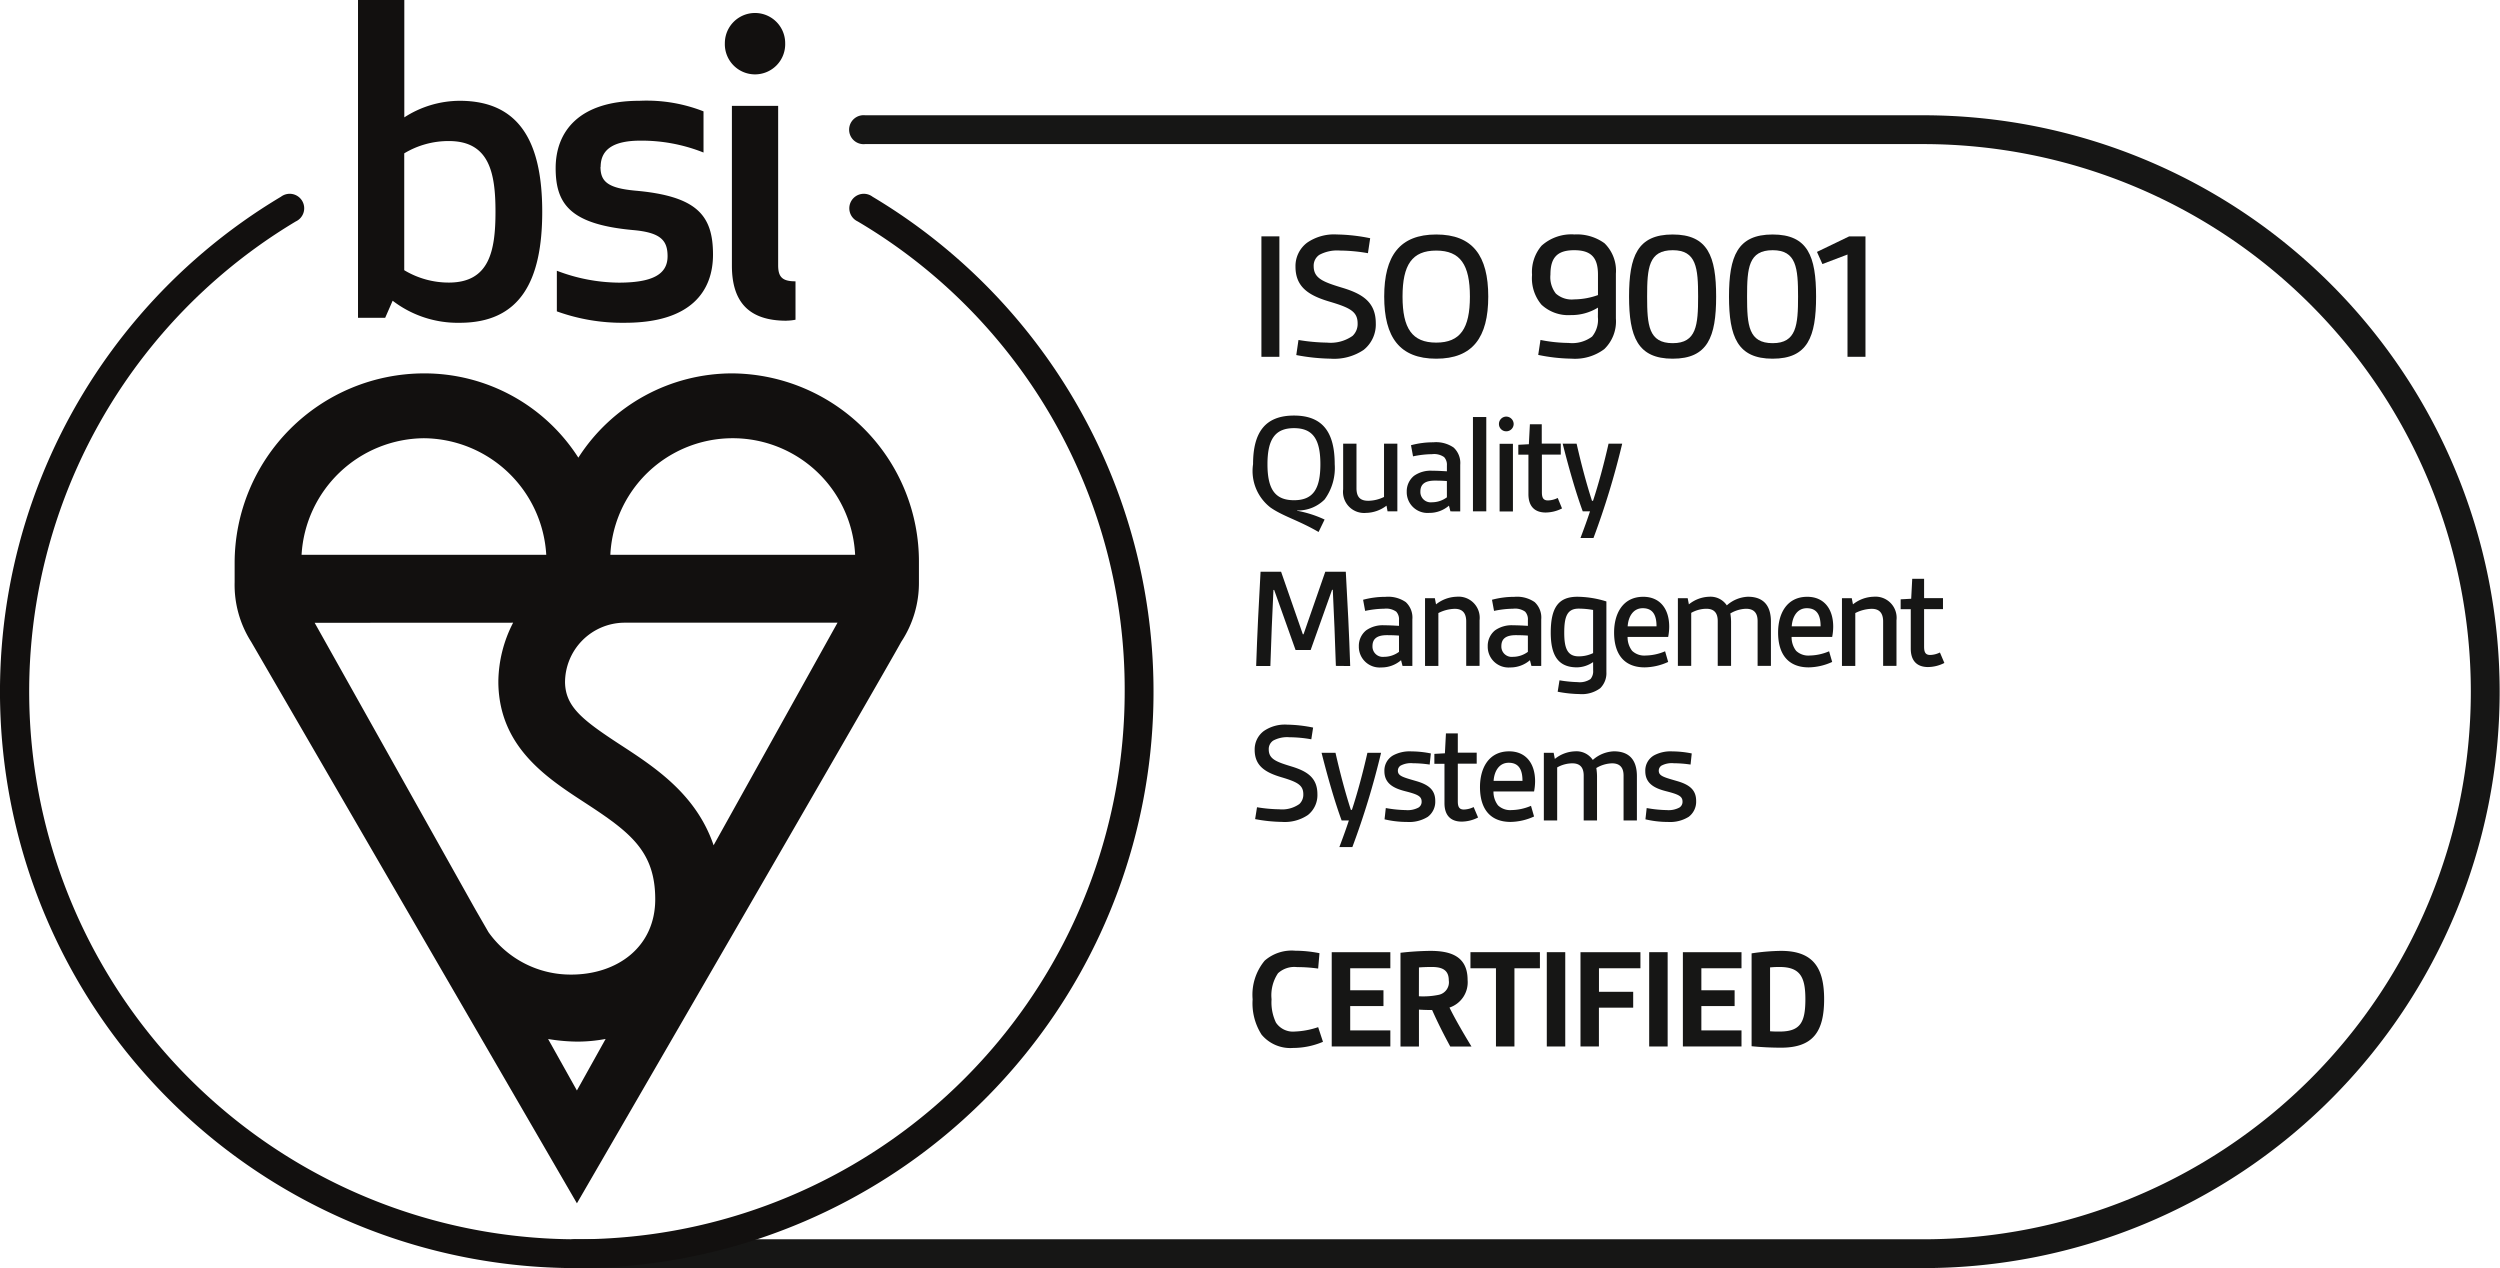 <svg xmlns="http://www.w3.org/2000/svg" width="138" height="70" viewBox="0 0 138 70">
  <g id="グループ_17087" data-name="グループ 17087" transform="translate(-947 -3098)">
    <path id="パス_14012" data-name="パス 14012" d="M157.79,121.913a4.229,4.229,0,0,1-1.65.339,2.065,2.065,0,0,1-1.739-.735,3.213,3.213,0,0,1-.494-1.949,2.948,2.948,0,0,1,.664-2.134,2.272,2.272,0,0,1,1.691-.55,7.011,7.011,0,0,1,1.335.137l-.073.849a8.384,8.384,0,0,0-1.165-.081,1.331,1.331,0,0,0-1.051.339,2.184,2.184,0,0,0-.356,1.439,2.592,2.592,0,0,0,.243,1.286,1.129,1.129,0,0,0,1.043.493,4.517,4.517,0,0,0,1.286-.242Z" transform="translate(862.238 3033.595)" fill="#161615"/>
    <path id="パス_14013" data-name="パス 14013" d="M163.627,122.27v-5.206h3.236v.889h-2.216v1.213h1.836v.873h-1.836v1.342h2.216v.889Z" transform="translate(856.884 3033.496)" fill="#161615"/>
    <path id="パス_14014" data-name="パス 14014" d="M174.819,122.181c-.372-.687-.7-1.334-1-2.013-.226,0-.534-.008-.728-.024v2.037h-1.019v-5.174a15.852,15.852,0,0,1,1.642-.105c1.068,0,2.063.259,2.063,1.609a1.469,1.469,0,0,1-1,1.52c.3.614.76,1.407,1.213,2.15Zm-1.731-2.773a4.224,4.224,0,0,0,1.1-.081.707.707,0,0,0,.55-.8c0-.622-.445-.736-.947-.736-.235,0-.485.009-.7.025Z" transform="translate(852.235 3033.586)" fill="#161615"/>
    <path id="パス_14015" data-name="パス 14015" d="M182.08,122.27v-4.317h-1.408v-.889h3.834v.889H183.1v4.317Z" transform="translate(847.497 3033.496)" fill="#161615"/>
    <rect id="長方形_8156" data-name="長方形 8156" width="1.019" height="5.206" transform="translate(1032.383 3150.56)" fill="#161615"/>
    <path id="パス_14016" data-name="パス 14016" d="M194.191,122.27v-5.206H197.5v.889h-2.289v1.3H197.1v.873h-1.892v2.142Z" transform="translate(840.052 3033.496)" fill="#161615"/>
    <rect id="長方形_8157" data-name="長方形 8157" width="1.019" height="5.206" transform="translate(1038.035 3150.56)" fill="#161615"/>
    <path id="パス_14017" data-name="パス 14017" d="M206.773,122.27v-5.206h3.236v.889h-2.216v1.213h1.836v.873h-1.836v1.342h2.216v.889Z" transform="translate(833.122 3033.496)" fill="#161615"/>
    <path id="パス_14018" data-name="パス 14018" d="M215.214,117.04a11.556,11.556,0,0,1,1.626-.138c1.763,0,2.378.922,2.378,2.668,0,1.795-.615,2.676-2.378,2.676-.486,0-1.092-.025-1.626-.081Zm1.019,4.3c.218.016.332.016.518.016,1.149,0,1.432-.493,1.432-1.786,0-1.221-.283-1.779-1.432-1.779-.186,0-.348.008-.518.024Z" transform="translate(828.474 3033.586)" fill="#161615"/>
    <rect id="長方形_8158" data-name="長方形 8158" width="138" height="70" transform="translate(947 3098)" fill="none"/>
    <rect id="長方形_8159" data-name="長方形 8159" width="0.992" height="6.649" transform="translate(1016.63 3111.047)" fill="#161615"/>
    <path id="パス_14019" data-name="パス 14019" d="M159.339,34.652a10.329,10.329,0,0,0,1.57.145,2.1,2.1,0,0,0,1.416-.372.9.9,0,0,0,.279-.682c0-.651-.4-.867-1.55-1.208s-1.88-.805-1.88-1.931a1.614,1.614,0,0,1,.641-1.322,2.62,2.62,0,0,1,1.643-.454,9.836,9.836,0,0,1,1.839.207l-.124.826a9.178,9.178,0,0,0-1.539-.145,2.083,2.083,0,0,0-1.146.238.723.723,0,0,0-.31.62c0,.682.527.877,1.622,1.208,1.074.33,1.807.785,1.807,1.951a1.792,1.792,0,0,1-.671,1.466,2.913,2.913,0,0,1-1.828.485,10.831,10.831,0,0,1-1.89-.2Z" transform="translate(859.337 3082.115)" fill="#161615"/>
    <path id="パス_14020" data-name="パス 14020" d="M170.075,32.257c0-2.251.857-3.428,2.872-3.428s2.872,1.177,2.872,3.428-.858,3.428-2.872,3.428-2.872-1.177-2.872-3.428m4.731,0c0-1.755-.527-2.54-1.86-2.54s-1.859.785-1.859,2.54.527,2.54,1.859,2.54,1.86-.785,1.86-2.54" transform="translate(853.333 3082.115)" fill="#161615"/>
    <path id="パス_14021" data-name="パス 14021" d="M191.881,32.865a2.792,2.792,0,0,1-1.5.413,2.171,2.171,0,0,1-1.622-.578,2.265,2.265,0,0,1-.517-1.642,2.226,2.226,0,0,1,.527-1.611,2.46,2.46,0,0,1,1.818-.62,2.581,2.581,0,0,1,1.653.485,2.118,2.118,0,0,1,.63,1.683v2.468a2.125,2.125,0,0,1-.641,1.693,2.694,2.694,0,0,1-1.807.527,9.55,9.55,0,0,1-1.839-.207l.124-.826a8.266,8.266,0,0,0,1.55.165,1.832,1.832,0,0,0,1.3-.351,1.466,1.466,0,0,0,.32-1.074Zm0-1.817c0-.908-.341-1.352-1.312-1.352s-1.312.444-1.312,1.352a1.464,1.464,0,0,0,.3,1.043,1.318,1.318,0,0,0,1.012.32,3.969,3.969,0,0,0,1.312-.238Z" transform="translate(843.327 3082.115)" fill="#161615"/>
    <path id="パス_14022" data-name="パス 14022" d="M200.159,32.257c0-2.23.465-3.428,2.407-3.428s2.4,1.2,2.4,3.428-.465,3.428-2.4,3.428-2.407-1.208-2.407-3.428m3.812,0c0-1.58-.093-2.561-1.4-2.561-1.333,0-1.415.981-1.415,2.561s.082,2.571,1.415,2.571c1.312,0,1.4-1,1.4-2.571" transform="translate(836.765 3082.115)" fill="#161615"/>
    <path id="パス_14023" data-name="パス 14023" d="M212.44,32.257c0-2.23.465-3.428,2.407-3.428s2.4,1.2,2.4,3.428-.465,3.428-2.4,3.428-2.407-1.208-2.407-3.428m3.812,0c0-1.58-.093-2.561-1.4-2.561-1.333,0-1.415.981-1.415,2.561s.082,2.571,1.415,2.571c1.312,0,1.4-1,1.4-2.571" transform="translate(830.001 3082.115)" fill="#161615"/>
    <path id="パス_14024" data-name="パス 14024" d="M224.934,35.707V30.06l-1.385.527-.3-.671,1.777-.857h.9v6.649Z" transform="translate(824.048 3081.989)" fill="#161615"/>
    <path id="パス_14025" data-name="パス 14025" d="M157.577,57.518c-1.092-.638-1.974-.873-2.653-1.35a2.547,2.547,0,0,1-.963-2.393c0-1.762.672-2.684,2.258-2.684s2.249.922,2.249,2.684a2.944,2.944,0,0,1-.558,1.948,2.072,2.072,0,0,1-1.52.607v.016a6.173,6.173,0,0,1,1.52.485Zm.1-3.743c0-1.374-.412-1.989-1.456-1.989s-1.465.614-1.465,1.989.413,1.989,1.465,1.989,1.456-.615,1.456-1.989" transform="translate(862.208 3069.848)" fill="#161615"/>
    <path id="パス_14026" data-name="パス 14026" d="M167.482,58.284l-.057-.315a1.917,1.917,0,0,1-1.132.4,1.165,1.165,0,0,1-1.262-1.3V54.549h.736V57c0,.509.218.7.655.7a2.037,2.037,0,0,0,.865-.211V54.549h.736v3.735Z" transform="translate(856.111 3067.943)" fill="#161615"/>
    <path id="パス_14027" data-name="パス 14027" d="M175.254,58.185l-.081-.315a1.646,1.646,0,0,1-1.092.4,1.147,1.147,0,0,1-1.238-1.172,1.1,1.1,0,0,1,.4-.873,1.587,1.587,0,0,1,1-.283c.259,0,.558.016.817.032v-.315a.626.626,0,0,0-.154-.469.96.96,0,0,0-.663-.162,5.308,5.308,0,0,0-1.052.121l-.113-.615a4.7,4.7,0,0,1,1.23-.161,1.709,1.709,0,0,1,1.124.29,1.162,1.162,0,0,1,.364.954v2.571Zm-.195-1.673c-.186-.016-.437-.024-.663-.024-.542,0-.8.194-.8.606a.571.571,0,0,0,.639.59,1.387,1.387,0,0,0,.825-.275Z" transform="translate(851.809 3068.042)" fill="#161615"/>
    <rect id="長方形_8160" data-name="長方形 8160" width="0.736" height="5.206" transform="translate(1028.307 3121.02)" fill="#161615"/>
    <path id="パス_14028" data-name="パス 14028" d="M184.569,51.218a.414.414,0,0,1,.412.412.407.407,0,0,1-.412.4.4.4,0,0,1-.4-.4.407.407,0,0,1,.4-.412m-.364,1.5h.736v3.735h-.736Z" transform="translate(845.573 3069.778)" fill="#161615"/>
    <path id="パス_14029" data-name="パス 14029" d="M188.969,56.812a2.02,2.02,0,0,1-.9.226c-.607,0-.955-.339-.955-1.018V53.845h-.558V53.3l.582-.032.057-1.1h.655v1.067H188.9v.606h-1.043v2.061c0,.275.048.469.332.469a1.281,1.281,0,0,0,.542-.137Z" transform="translate(844.255 3069.253)" fill="#161615"/>
    <path id="パス_14030" data-name="パス 14030" d="M192.99,59.755c.218-.574.4-1.083.526-1.471h-.4c-.381-1.035-.769-2.393-1.108-3.735h.769c.251,1.1.526,2.15.849,3.153h.057c.3-.906.615-2.078.857-3.153h.753a43.866,43.866,0,0,1-1.585,5.206Z" transform="translate(841.252 3067.943)" fill="#161615"/>
    <path id="パス_14031" data-name="パス 14031" d="M158.741,75.477c-.041-1.391-.105-2.821-.17-4.2h-.04L157.349,74.6h-.833l-1.181-3.315h-.04c-.064,1.374-.129,2.805-.17,4.2h-.784c.057-1.73.145-3.468.243-5.206h1.133l1.2,3.452h.04l1.2-3.452h1.132c.1,1.738.186,3.477.243,5.206Z" transform="translate(861.999 3059.28)" fill="#161615"/>
    <path id="パス_14032" data-name="パス 14032" d="M169.368,77.185l-.081-.315a1.646,1.646,0,0,1-1.092.4,1.147,1.147,0,0,1-1.238-1.172,1.1,1.1,0,0,1,.4-.873,1.587,1.587,0,0,1,1-.283c.259,0,.558.016.817.032v-.315a.626.626,0,0,0-.154-.469.96.96,0,0,0-.663-.162,5.309,5.309,0,0,0-1.052.121l-.113-.615a4.7,4.7,0,0,1,1.23-.161,1.709,1.709,0,0,1,1.125.29,1.162,1.162,0,0,1,.364.954v2.571Zm-.195-1.673c-.186-.016-.437-.024-.663-.024-.542,0-.8.194-.8.606a.571.571,0,0,0,.639.59,1.387,1.387,0,0,0,.825-.275Z" transform="translate(855.051 3057.573)" fill="#161615"/>
    <path id="パス_14033" data-name="パス 14033" d="M177.365,77.184v-2.45c0-.477-.218-.7-.631-.7a2.083,2.083,0,0,0-.906.234v2.918h-.736V73.449h.542l.065.339a1.9,1.9,0,0,1,1.133-.421,1.167,1.167,0,0,1,1.27,1.3v2.514Z" transform="translate(850.57 3057.573)" fill="#161615"/>
    <path id="パス_14034" data-name="パス 14034" d="M185.207,77.185l-.081-.315a1.644,1.644,0,0,1-1.092.4,1.147,1.147,0,0,1-1.238-1.172,1.1,1.1,0,0,1,.4-.873,1.588,1.588,0,0,1,1-.283c.259,0,.558.016.817.032v-.315a.624.624,0,0,0-.154-.469.959.959,0,0,0-.663-.162,5.316,5.316,0,0,0-1.052.121l-.113-.615a4.7,4.7,0,0,1,1.23-.161,1.709,1.709,0,0,1,1.125.29,1.162,1.162,0,0,1,.363.954v2.571Zm-.195-1.673c-.186-.016-.437-.024-.664-.024-.542,0-.8.194-.8.606a.571.571,0,0,0,.639.59,1.388,1.388,0,0,0,.825-.275Z" transform="translate(846.327 3057.573)" fill="#161615"/>
    <path id="パス_14035" data-name="パス 14035" d="M192.875,76.974a1.6,1.6,0,0,1-.89.291c-1.06,0-1.448-.687-1.448-1.916,0-1.4.437-1.981,1.472-1.981a5.477,5.477,0,0,1,1.6.259v3.9a1.167,1.167,0,0,1-.34.889,1.7,1.7,0,0,1-1.149.323,6.8,6.8,0,0,1-1.2-.129l.1-.63a7.105,7.105,0,0,0,1,.1,1.056,1.056,0,0,0,.712-.17.654.654,0,0,0,.146-.461Zm0-2.878a4.727,4.727,0,0,0-.793-.073c-.639,0-.8.436-.8,1.334,0,.84.17,1.3.793,1.3a1.812,1.812,0,0,0,.8-.178Z" transform="translate(842.064 3057.573)" fill="#161615"/>
    <path id="パス_14036" data-name="パス 14036" d="M201.3,76.966a3.215,3.215,0,0,1-1.294.3c-1.1,0-1.691-.687-1.691-1.924,0-1.027.469-1.972,1.61-1.972.906,0,1.432.647,1.432,1.649a2.974,2.974,0,0,1-.057.566h-2.24a1.225,1.225,0,0,0,.25.768.976.976,0,0,0,.744.259,2.839,2.839,0,0,0,1.076-.234ZM200.657,75c0-.558-.161-1-.76-1-.542,0-.8.485-.833,1Z" transform="translate(837.783 3057.573)" fill="#161615"/>
    <path id="パス_14037" data-name="パス 14037" d="M210.56,77.184V74.71c0-.469-.226-.679-.639-.679a1.782,1.782,0,0,0-.866.259,2.958,2.958,0,0,1,.04.461v2.433h-.736V74.71c0-.469-.218-.679-.631-.679a1.72,1.72,0,0,0-.833.226v2.927h-.736V73.449h.542l.065.339a1.865,1.865,0,0,1,1.124-.421,1.078,1.078,0,0,1,.97.477,1.858,1.858,0,0,1,1.165-.477c.833,0,1.27.461,1.27,1.375v2.441Z" transform="translate(833.46 3057.573)" fill="#161615"/>
    <path id="パス_14038" data-name="パス 14038" d="M221.456,76.966a3.215,3.215,0,0,1-1.294.3c-1.1,0-1.691-.687-1.691-1.924,0-1.027.469-1.972,1.61-1.972.906,0,1.432.647,1.432,1.649a2.978,2.978,0,0,1-.057.566h-2.24a1.225,1.225,0,0,0,.25.768.976.976,0,0,0,.744.259,2.839,2.839,0,0,0,1.076-.234ZM220.817,75c0-.558-.161-1-.76-1-.542,0-.8.485-.833,1Z" transform="translate(826.68 3057.573)" fill="#161615"/>
    <path id="パス_14039" data-name="パス 14039" d="M228.592,77.184v-2.45c0-.477-.218-.7-.631-.7a2.082,2.082,0,0,0-.906.234v2.918h-.736V73.449h.542l.065.339a1.9,1.9,0,0,1,1.133-.421,1.167,1.167,0,0,1,1.27,1.3v2.514Z" transform="translate(822.357 3057.573)" fill="#161615"/>
    <path id="パス_14040" data-name="パス 14040" d="M235.947,75.812a2.02,2.02,0,0,1-.9.226c-.607,0-.955-.339-.955-1.018V72.845h-.558V72.3l.582-.032.057-1.1h.655v1.067h1.043v.606h-1.043v2.061c0,.275.048.469.332.469a1.281,1.281,0,0,0,.542-.137Z" transform="translate(818.382 3058.783)" fill="#161615"/>
    <path id="パス_14041" data-name="パス 14041" d="M154.288,93.651a8.155,8.155,0,0,0,1.23.113,1.647,1.647,0,0,0,1.108-.291.706.706,0,0,0,.218-.534c0-.509-.316-.679-1.213-.946s-1.472-.631-1.472-1.512a1.265,1.265,0,0,1,.5-1.034,2.05,2.05,0,0,1,1.286-.356,7.7,7.7,0,0,1,1.44.162l-.1.647a7.2,7.2,0,0,0-1.206-.113,1.627,1.627,0,0,0-.9.186.565.565,0,0,0-.243.485c0,.533.412.687,1.27.946.841.259,1.416.614,1.416,1.528a1.4,1.4,0,0,1-.526,1.148,2.278,2.278,0,0,1-1.432.38,8.486,8.486,0,0,1-1.48-.154Z" transform="translate(862.099 3048.909)" fill="#161615"/>
    <path id="パス_14042" data-name="パス 14042" d="M163.364,97.754c.218-.574.4-1.083.526-1.471h-.4c-.381-1.035-.769-2.393-1.108-3.735h.769c.251,1.1.526,2.15.849,3.153h.057c.3-.905.614-2.077.857-3.153h.753a43.764,43.764,0,0,1-1.585,5.206Z" transform="translate(857.568 3047.005)" fill="#161615"/>
    <path id="パス_14043" data-name="パス 14043" d="M170.17,95.5a6.855,6.855,0,0,0,1.1.113,1.275,1.275,0,0,0,.7-.137.367.367,0,0,0,.178-.331c0-.3-.226-.4-.906-.574-.6-.154-1.149-.4-1.149-1.107a.964.964,0,0,1,.485-.873,1.929,1.929,0,0,1,1.011-.218,5.475,5.475,0,0,1,1.068.113l-.065.614a6.63,6.63,0,0,0-.922-.073,1.217,1.217,0,0,0-.679.129.329.329,0,0,0-.154.283c0,.3.3.364,1.044.582.655.194,1.019.485,1.019,1.083a1.043,1.043,0,0,1-.412.881,1.938,1.938,0,0,1-1.141.283,5.435,5.435,0,0,1-1.246-.145Z" transform="translate(853.326 3047.104)" fill="#161615"/>
    <path id="パス_14044" data-name="パス 14044" d="M178.654,94.812a2.02,2.02,0,0,1-.9.227c-.607,0-.955-.34-.955-1.019V91.846h-.558V91.3l.582-.032.057-1.1h.655v1.067h1.043v.607h-1.043v2.061c0,.275.048.469.332.469a1.281,1.281,0,0,0,.542-.137Z" transform="translate(849.936 3048.314)" fill="#161615"/>
    <path id="パス_14045" data-name="パス 14045" d="M184.827,95.966a3.211,3.211,0,0,1-1.294.3c-1.1,0-1.691-.687-1.691-1.924,0-1.026.469-1.972,1.61-1.972.906,0,1.432.647,1.432,1.649a2.934,2.934,0,0,1-.057.566h-2.24a1.223,1.223,0,0,0,.251.768.974.974,0,0,0,.744.259,2.841,2.841,0,0,0,1.076-.234ZM184.188,94c0-.558-.162-1-.76-1-.542,0-.8.485-.834,1Z" transform="translate(846.853 3047.104)" fill="#161615"/>
    <path id="パス_14046" data-name="パス 14046" d="M194.09,96.185V93.711c0-.469-.226-.679-.639-.679a1.784,1.784,0,0,0-.866.259,2.952,2.952,0,0,1,.04.461v2.434h-.736V93.711c0-.469-.218-.679-.631-.679a1.719,1.719,0,0,0-.833.226v2.927h-.736V92.45h.542l.065.339a1.862,1.862,0,0,1,1.124-.42,1.08,1.08,0,0,1,.971.476,1.858,1.858,0,0,1,1.165-.476c.833,0,1.27.46,1.27,1.374v2.441Z" transform="translate(842.531 3047.104)" fill="#161615"/>
    <path id="パス_14047" data-name="パス 14047" d="M202.226,95.5a6.854,6.854,0,0,0,1.1.113,1.275,1.275,0,0,0,.7-.137.367.367,0,0,0,.178-.331c0-.3-.226-.4-.906-.574-.6-.154-1.149-.4-1.149-1.107a.964.964,0,0,1,.485-.873,1.929,1.929,0,0,1,1.011-.218,5.475,5.475,0,0,1,1.068.113l-.065.614a6.629,6.629,0,0,0-.922-.073,1.216,1.216,0,0,0-.679.129.329.329,0,0,0-.154.283c0,.3.3.364,1.044.582.655.194,1.019.485,1.019,1.083a1.043,1.043,0,0,1-.412.881,1.938,1.938,0,0,1-1.141.283,5.435,5.435,0,0,1-1.246-.145Z" transform="translate(835.671 3047.104)" fill="#161615"/>
    <rect id="長方形_8161" data-name="長方形 8161" width="138" height="70" transform="translate(947 3098)" fill="none"/>
    <path id="パス_14048" data-name="パス 14048" d="M144.215,77.81H69.889a.8.8,0,1,1,0-1.591h74.325a30.227,30.227,0,1,0,0-60.455H85.808a.8.8,0,1,1,0-1.591h58.407a31.818,31.818,0,1,1,0,63.636" transform="translate(908.948 3090.19)" fill="#161615"/>
    <rect id="長方形_8162" data-name="長方形 8162" width="138" height="70" transform="translate(947 3098)" fill="none"/>
    <path id="パス_14049" data-name="パス 14049" d="M49.566,55.914a6.764,6.764,0,0,1,13.512,0Zm5.7,16.035c-.959-2.816-3.231-4.3-5.144-5.546C48,65.019,47.1,64.3,47.065,62.971a3.3,3.3,0,0,1,3.241-3.309h11.8ZM46.13,82.642a10.367,10.367,0,0,0,1.59.144,8.492,8.492,0,0,0,1.586-.147l-1.586,2.845ZM44.2,59.662a7.23,7.23,0,0,0-.816,3.218h0c0,.037,0,.076,0,.112V63c.057,3.519,2.661,5.219,4.76,6.586,2.494,1.626,3.9,2.673,3.9,5.343,0,2.628-2.085,4.157-4.647,4.157a5.562,5.562,0,0,1-4.559-2.342l-.736-1.277-8.858-15.8ZM39.272,49.479a6.827,6.827,0,0,1,6.756,6.434H32.522a6.826,6.826,0,0,1,6.751-6.434M56.322,45.9A10.091,10.091,0,0,0,47.8,50.552,10.085,10.085,0,0,0,39.272,45.9,10.472,10.472,0,0,0,28.827,56.368s0,.055,0,1.062a5.846,5.846,0,0,0,.915,3.291c.8,1.377,17.979,30.991,17.979,30.991s17.059-29.431,17.9-30.991A5.882,5.882,0,0,0,66.6,57.43V56.368A10.39,10.39,0,0,0,56.322,45.9" transform="translate(931.125 3072.711)" fill="#12100f"/>
    <path id="パス_14050" data-name="パス 14050" d="M49.6,5.564a5.652,5.652,0,0,0-3.056.915V0H43.988V17.542h1.5L45.9,16.6a5.9,5.9,0,0,0,3.7,1.218c3.325,0,4.557-2.289,4.557-6.128,0-3.812-1.232-6.126-4.557-6.126M49,7.786c2.237,0,2.577,1.752,2.577,3.9,0,2.175-.34,3.912-2.577,3.912a4.76,4.76,0,0,1-2.46-.683V8.465A4.731,4.731,0,0,1,49,7.786m8.382,1.426c0-1.053.846-1.448,2.194-1.448a9.211,9.211,0,0,1,3.484.656V6.147a8.578,8.578,0,0,0-3.536-.583c-3.349,0-4.626,1.707-4.626,3.719s.845,3.106,4.287,3.418c1.526.136,1.891.579,1.891,1.446,0,1.029-.89,1.455-2.712,1.455a9.744,9.744,0,0,1-3.4-.657v2.242a10.6,10.6,0,0,0,3.763.63c3.65,0,4.857-1.753,4.857-3.765,0-2.174-.891-3.23-4.311-3.53-1.483-.14-1.9-.493-1.9-1.311M67.638,17.7a2.522,2.522,0,0,0,.5-.052V15.529c-.731,0-.958-.237-.958-.89V5.845H64.627v8.818c0,2.009.938,3.041,3.011,3.041m-3.4-15.322a1.666,1.666,0,1,0,3.33,0,1.665,1.665,0,1,0-3.33,0" transform="translate(922.774 3098)" fill="#12100f"/>
    <path id="パス_14051" data-name="パス 14051" d="M31.837,83.188A31.819,31.819,0,0,1,15.51,24.047a.8.8,0,1,1,.817,1.365A30.236,30.236,0,1,0,62.083,51.37,29.994,29.994,0,0,0,47.347,25.412a.8.8,0,1,1,.817-1.365A31.819,31.819,0,0,1,31.837,83.188" transform="translate(947 3084.812)" fill="#12100f"/>
    <rect id="長方形_8163" data-name="長方形 8163" width="138" height="70" transform="translate(947 3098)" fill="none"/>
  </g>
</svg>
